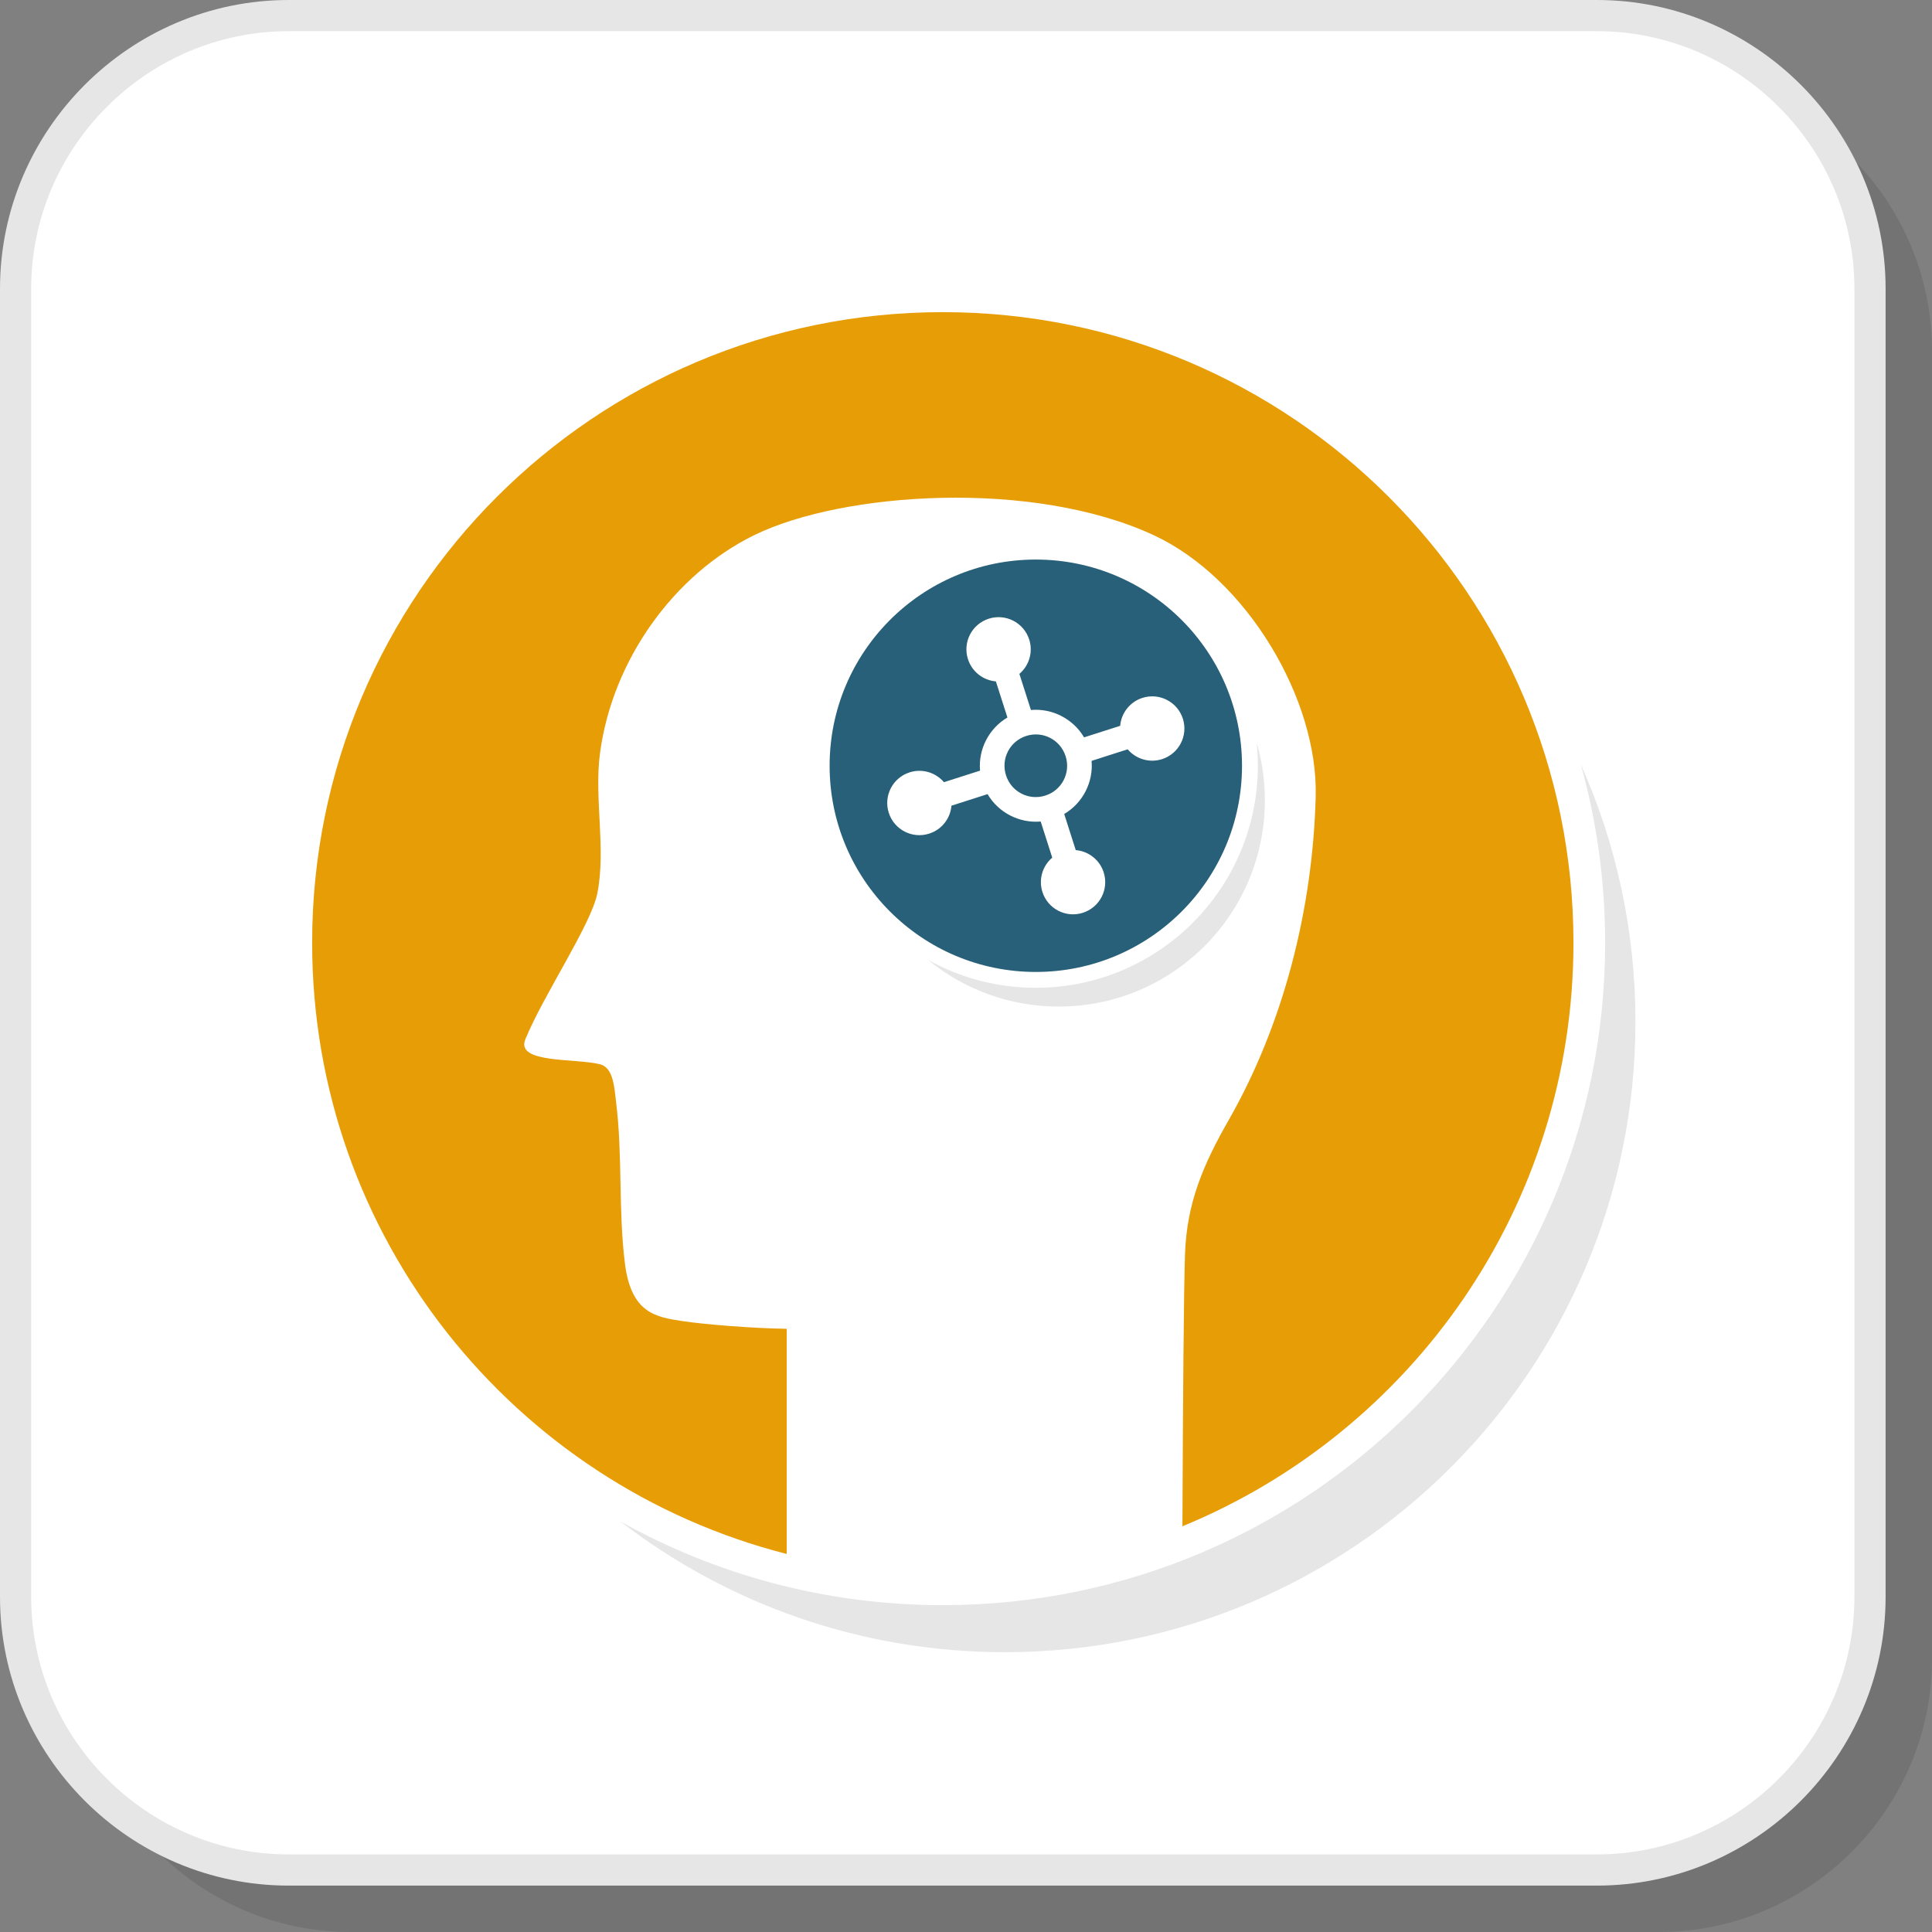 <?xml version="1.0" encoding="UTF-8"?>
<!DOCTYPE svg PUBLIC "-//W3C//DTD SVG 1.1//EN" "http://www.w3.org/Graphics/SVG/1.1/DTD/svg11.dtd">
<!-- Creator: CorelDRAW 2018 (64-Bit) -->
<svg xmlns="http://www.w3.org/2000/svg" xml:space="preserve" width="200px" height="200px" version="1.1" style="shape-rendering:geometricPrecision; text-rendering:geometricPrecision; image-rendering:optimizeQuality; fill-rule:evenodd; clip-rule:evenodd"
viewBox="0 0 9690.1 9690.1"
 xmlns:xlink="http://www.w3.org/1999/xlink">
 <rect x="0" y="0" width="9690.1" height="9690.1" fill="#808080" stroke="none"/>
 <defs>
  <style type="text/css">
   <![CDATA[
    .fil5 {fill:#276078}
    .fil3 {fill:#E6E6E6}
    .fil4 {fill:#E79D06}
    .fil1 {fill:white}
    .fil2 {fill:#E6E6E6;fill-rule:nonzero}
    .fil6 {fill:white;fill-rule:nonzero}
    .fil0 {fill:black;fill-opacity:0.102}
   ]]>
  </style>
 </defs>
 <g id="Layer_x0020_1">
  <path class="fil0" d="M1758.9 9690.1l6561.5 0c753.4,0 1369.7,-616.3 1369.7,-1369.7l0 -6561.5c0,-753.4 -616.3,-1369.8 -1369.7,-1369.8l-6561.5 0c-753.4,0 -1369.8,616.4 -1369.8,1369.8l0 6561.5c0,753.4 616.4,1369.7 1369.8,1369.7z"/>
  <rect class="fil1" x="78.2" y="78.2" width="9301" height="9301" rx="1369.8" ry="1369.8"/>
  <path class="fil2" d="M1448 9301l6561.4 0c355.1,0 678,-145.4 912.1,-379.5 234.1,-234.1 379.5,-557 379.5,-912.1l0 -6561.4c0,-355.1 -145.4,-678 -379.5,-912.1 -234.1,-234.1 -557,-379.5 -912.1,-379.5l-6561.4 0c-355.1,0 -678,145.4 -912.1,379.5 -234.1,234.1 -379.5,557 -379.5,912.1l0 6561.4c0,355.1 145.4,678 379.5,912.1 234.1,234.1 557,379.5 912.1,379.5zm6561.4 156.4l-6561.4 0c-398.3,0 -760.3,-162.9 -1022.7,-425.2 -262.4,-262.4 -425.3,-624.5 -425.3,-1022.8l0 -6561.4c0,-398.3 162.9,-760.3 425.3,-1022.7 262.4,-262.4 624.4,-425.3 1022.7,-425.3l6561.4 0c398.3,0 760.4,162.9 1022.8,425.3 262.3,262.4 425.2,624.4 425.2,1022.7l0 6561.4c0,398.3 -162.9,760.4 -425.2,1022.8 -262.4,262.3 -624.5,425.2 -1022.8,425.2z"/>
  <path class="fil3" d="M7928.8 3834.5c176,393.8 273.9,830 273.9,1289.2 0,1746.8 -1416.2,3163 -3163,3163 -726.1,0 -1394.8,-244.8 -1928.7,-656.1 478.7,267.5 1030.4,420.1 1617.7,420.1 1834.7,0 3322,-1487.3 3322,-3322 0,-309.8 -42.5,-609.7 -121.9,-894.2z"/>
  <path class="fil4" d="M4728.7 1565.6c1746.9,0 3163.1,1416.2 3163.1,3163.1 0,1321.5 -810.4,2453.5 -1961.3,2926.5 2.7,-639.2 6.7,-1177.7 13,-1364.8 8.6,-258.3 93.6,-453.1 218.5,-671.6 278,-486.5 422.1,-1063 437,-1623.1 13,-487.8 -345.6,-1094.2 -811.5,-1311 -606.3,-282.1 -1560.7,-218.5 -2006,0 -400.3,196.4 -709.7,624.3 -772.1,1092.5 -30.3,227.1 31.4,479.6 -13.6,704.3 -31.2,156.1 -271.6,511.9 -361,731.5 -49.5,121.9 249.8,93.6 374.6,124.9 67.7,16.9 71.8,118 80.4,187.2 33.6,268.7 10.9,543 44.5,811.6 31.2,249.7 154.5,269.2 289.5,289.5 114.8,17.2 355.6,36.3 522.1,38.4l0 1129.4c-1368.3,-348.4 -2380.3,-1588.6 -2380.3,-3065.3 0,-1746.9 1416.2,-3163.1 3163.1,-3163.1z"/>
  <path class="fil3" d="M6302.8 3724.1c26.9,92.1 41.2,189.4 41.2,290.1 0,571.2 -463,1034.3 -1034.2,1034.3 -248.5,0 -476.5,-87.7 -654.8,-233.8 160,88.9 344.2,139.6 540.2,139.6 615,0 1113.6,-498.6 1113.6,-1113.6 0,-39.4 -2,-78.3 -6,-116.6z"/>
  <circle class="fil5" cx="5195.2" cy="3840.7" r="1034.2"/>
  <path class="fil6" d="M5170.7 3561c53.6,-4.7 106.5,6.4 152.9,30.2l0.2 0.2c46.4,23.9 86.1,60.5 113.4,106.9l181.1 -57.9c5.3,-63 47.6,-119.7 111.6,-140.1 84.9,-27.2 175.7,19.6 202.9,104.5 27.1,84.8 -19.7,175.6 -104.5,202.8 -64,20.4 -131.4,-1.1 -172.3,-49.4l-181.1 58c4.6,53.6 -6.4,106.5 -30.2,152.8l-0.2 0.3c-23.9,46.4 -60.6,86.1 -106.9,113.3l57.9 181.2c63,5.3 119.7,47.6 140.1,111.6 27.2,84.9 -19.6,175.7 -104.5,202.8 -84.8,27.2 -175.7,-19.6 -202.8,-104.5 -20.4,-63.9 1.1,-131.3 49.3,-172.2l-57.9 -181.1c-53.6,4.6 -106.5,-6.4 -152.9,-30.3l-0.2 -0.1c-46.4,-23.9 -86.1,-60.6 -113.4,-107l-181.1 58c-5.3,63 -47.6,119.7 -111.7,140.1 -84.8,27.2 -175.6,-19.6 -202.8,-104.5 -27.1,-84.9 19.7,-175.7 104.5,-202.8 64.1,-20.5 131.4,1.1 172.3,49.3l181.1 -57.9c-4.7,-53.6 6.4,-106.5 30.2,-152.9l0.2 -0.3c23.9,-46.3 60.6,-86 106.9,-113.3l-57.9 -181.1c-63,-5.3 -119.7,-47.7 -140.1,-111.7 -27.2,-84.8 19.6,-175.6 104.5,-202.8 84.8,-27.1 175.7,19.6 202.8,104.5 20.4,64 -1.1,131.4 -49.3,172.3l57.9 181.1zm96.4 139.9c-35.5,-18.3 -78.3,-23 -119.7,-9.8 -41.5,13.3 -73.6,41.9 -91.9,77.4l-0.1 0.3c-18.3,35.5 -23,78.3 -9.7,119.7 13.2,41.5 41.8,73.6 77.3,91.8l0.3 0.2c35.5,18.3 78.3,23 119.7,9.7 41.5,-13.2 73.6,-41.9 91.9,-77.4l0.1 -0.2c18.3,-35.6 23,-78.3 9.7,-119.8 -13.2,-41.4 -41.8,-73.5 -77.4,-91.8l-0.2 -0.1z"/>
 </g>
</svg>
